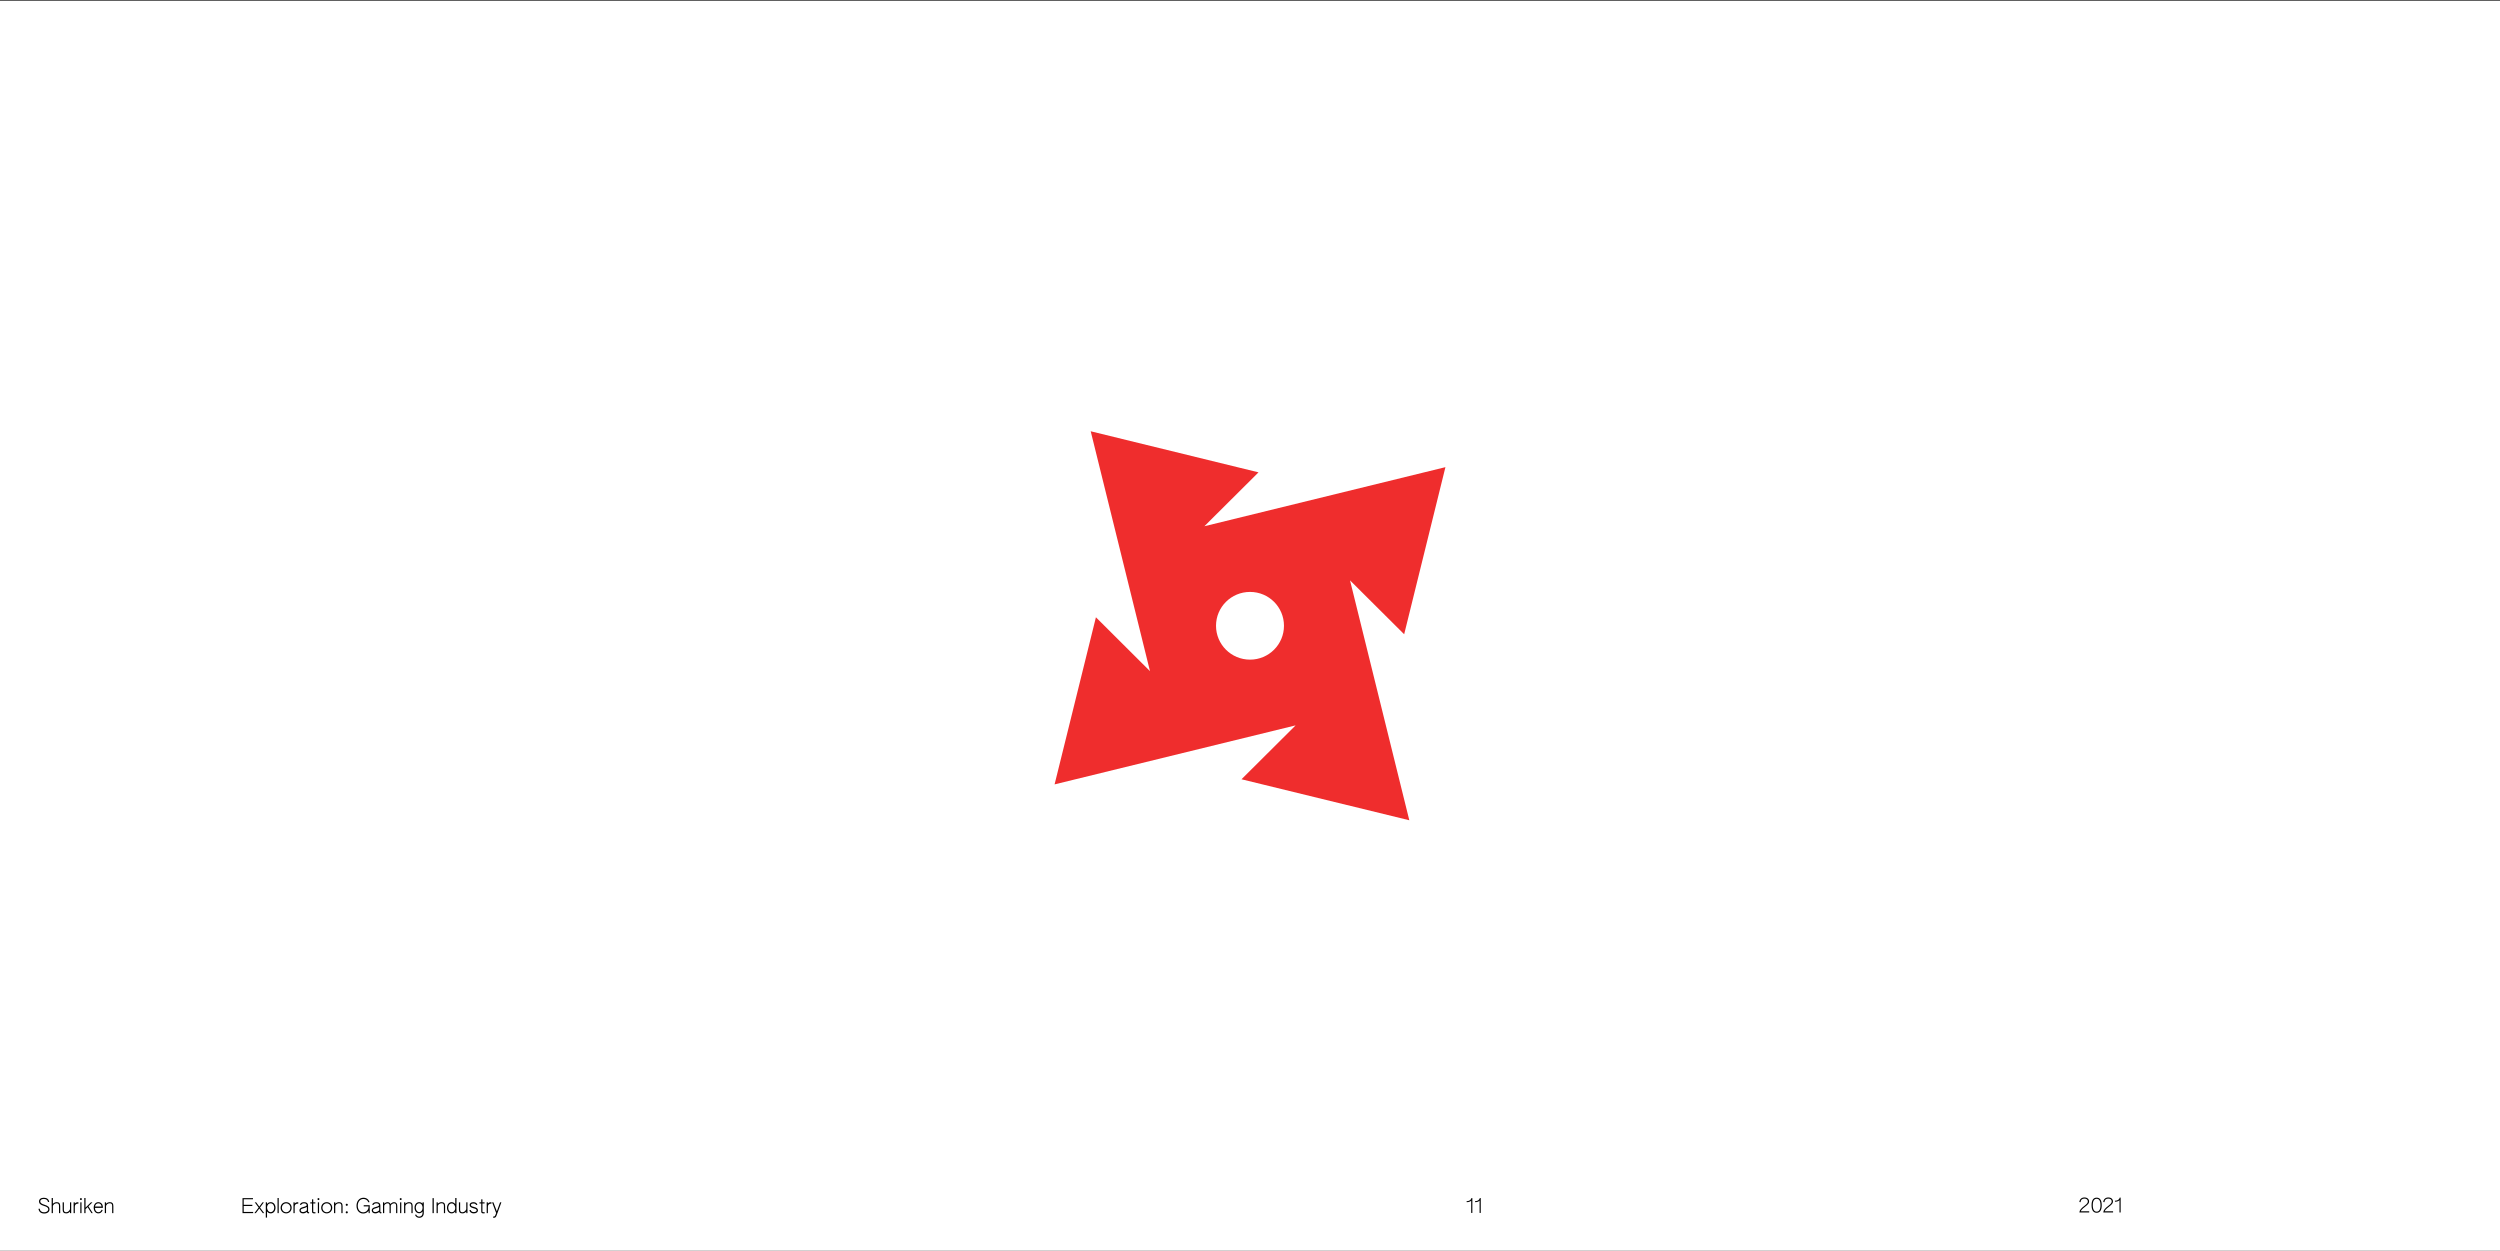 <svg width="2000" height="1001" viewBox="0 0 2000 1001" fill="none" xmlns="http://www.w3.org/2000/svg">
<rect x="0" y="0" width="2000" height="1001" fill="#333333" stroke="none"/>
<rect width="2000" height="1000" transform="translate(0 0.619)" fill="white"/>
<path d="M1123.33 507.429L1156.34 373.724L963.498 420.992L1006.81 377.877L872.564 345.02L919.993 536.935L876.735 493.82L843.664 627.512L1036.5 580.296L993.191 623.412L1127.45 656.217L1080.02 464.301L1123.33 507.416V507.429ZM1000.03 527.712C984.965 527.712 972.815 515.578 972.815 500.625C972.815 485.671 984.952 473.537 1000.03 473.537C1015.1 473.537 1027.18 485.671 1027.18 500.625C1027.18 515.578 1015.05 527.712 1000.03 527.712Z" fill="#EF2D2D"/>
<path d="M35.36 970.82C32.768 970.82 31.168 969.508 30.768 967.076L31.744 966.916C32.032 968.804 33.28 969.844 35.28 969.844C37.248 969.844 38.608 968.852 38.608 967.444C38.608 966.228 37.6 965.412 35.056 964.692C32.32 963.908 31.2 962.756 31.2 961.172C31.2 959.348 32.704 958.196 35.088 958.196C37.472 958.196 38.96 959.348 39.392 961.46L38.432 961.668C38.096 960.004 36.992 959.14 35.088 959.14C33.312 959.14 32.208 959.876 32.208 961.108C32.208 962.26 33.152 963.06 35.584 963.796C38.624 964.708 39.616 965.828 39.616 967.428C39.616 969.492 37.952 970.82 35.36 970.82ZM41.335 970.5V958.42H42.311V963.044C43.303 962.036 44.455 961.732 45.431 961.732C47.223 961.732 48.167 962.724 48.167 964.836V970.5H47.207V964.676C47.207 963.108 46.391 962.644 45.319 962.644C43.703 962.644 42.599 963.7 42.311 964.772V970.5H41.335ZM52.884 970.708C51.06 970.708 50.132 969.764 50.132 967.812V961.876H51.108V967.988C51.108 969.364 52.004 969.812 52.884 969.812C54.356 969.812 55.62 968.548 56.004 967.348V961.876H56.964V970.516H56.004V969.22C55.076 970.436 53.86 970.708 52.884 970.708ZM58.898 970.516V961.876H59.858V962.932C60.578 962.02 61.378 961.716 62.738 961.812V962.9C60.978 962.756 59.858 963.716 59.858 965.38V970.516H58.898ZM64.728 960.036C64.296 960.036 63.944 959.684 63.944 959.252C63.944 958.804 64.296 958.468 64.728 958.468C65.176 958.468 65.512 958.804 65.512 959.252C65.512 959.684 65.176 960.036 64.728 960.036ZM64.248 970.516V961.876H65.208V970.516H64.248ZM67.445 970.516V958.42H68.421V966.132L72.725 961.876H73.957L70.757 965.044L74.197 970.516H73.141L70.101 965.7L68.421 967.332V970.516H67.445ZM78.695 970.708C76.343 970.708 74.951 968.676 74.951 966.196C74.951 963.636 76.423 961.732 78.711 961.732C80.839 961.732 82.295 963.444 82.295 965.7V966.292H75.959C75.959 968.228 76.999 969.78 78.695 969.78C79.815 969.78 80.743 969.108 81.287 967.764L82.151 968.036C81.543 969.828 80.263 970.708 78.695 970.708ZM76.007 965.22H81.255C81.063 963.7 80.135 962.644 78.695 962.644C77.159 962.644 76.215 963.796 76.007 965.22ZM83.851 970.516V961.876H84.827V963.028C85.803 962.02 86.971 961.732 87.947 961.732C89.739 961.732 90.683 962.724 90.683 964.804V970.516H89.723V964.644C89.723 963.092 88.923 962.612 87.835 962.612C86.219 962.612 85.115 963.668 84.827 964.756V970.516H83.851Z" fill="black"/>
<path d="M194.008 970.516V958.484H202.392V959.428H194.968V963.86H201.864V964.804H194.968V969.556H202.536V970.516H194.008ZM203.507 970.516L206.915 966.068L203.811 961.876H204.947L207.459 965.332L209.971 961.876H211.075L208.003 966.068L211.379 970.516H210.259L207.459 966.788L204.643 970.516H203.507ZM212.632 974.1V961.876H213.624V963.236C214.424 962.164 215.464 961.732 216.584 961.732C218.936 961.732 220.408 963.748 220.408 966.212C220.408 968.708 218.872 970.708 216.584 970.708C215.512 970.708 214.488 970.26 213.624 969.156V974.1H212.632ZM216.52 969.7C218.12 969.7 219.384 968.164 219.384 966.18C219.384 964.276 218.232 962.676 216.488 962.676C214.744 962.676 213.624 964.244 213.624 966.02C213.624 967.828 214.776 969.7 216.52 969.7ZM222.025 970.516V958.42H222.985V970.516H222.025ZM228.911 970.708C226.415 970.708 224.495 968.804 224.495 966.228C224.495 963.652 226.415 961.732 228.911 961.732C231.407 961.732 233.327 963.652 233.327 966.228C233.327 968.804 231.407 970.708 228.911 970.708ZM228.911 969.796C230.783 969.796 232.303 968.244 232.303 966.228C232.303 964.212 230.783 962.676 228.911 962.676C227.039 962.676 225.519 964.212 225.519 966.228C225.519 968.244 227.039 969.796 228.911 969.796ZM234.773 970.516V961.876H235.733V962.932C236.453 962.02 237.253 961.716 238.613 961.812V962.9C236.853 962.756 235.733 963.716 235.733 965.38V970.516H234.773ZM242.395 970.708C240.715 970.708 239.547 969.748 239.547 968.292C239.547 966.948 240.555 966.308 241.723 965.892C243.371 965.316 245.355 965.14 245.355 963.988C245.355 963.22 244.491 962.66 243.227 962.66C242.027 962.66 241.179 963.156 240.859 964.02L239.915 963.764C240.267 962.468 241.483 961.732 243.259 961.732C245.243 961.732 246.443 962.644 246.443 964.58V969.156C246.443 969.62 246.843 969.86 247.291 969.668V970.548C247.115 970.66 246.923 970.708 246.731 970.708C246.123 970.708 245.611 970.228 245.499 969.54C244.555 970.308 243.483 970.708 242.395 970.708ZM242.379 969.652C243.531 969.652 244.827 969.028 245.499 968.228V965.54C243.243 966.964 240.555 966.612 240.555 968.26C240.555 969.14 241.339 969.652 242.379 969.652ZM251.306 970.708C250.106 970.708 249.626 970.26 249.626 969.092V962.788H248.218V961.876H249.626V959.46H250.586V961.876H252.298V962.788H250.586V969.124C250.586 969.636 250.906 969.748 251.37 969.748H252.378V970.644C252.058 970.676 251.626 970.708 251.306 970.708ZM254.76 960.036C254.328 960.036 253.976 959.684 253.976 959.252C253.976 958.804 254.328 958.468 254.76 958.468C255.208 958.468 255.544 958.804 255.544 959.252C255.544 959.684 255.208 960.036 254.76 960.036ZM254.28 970.516V961.876H255.24V970.516H254.28ZM261.364 970.708C258.868 970.708 256.948 968.804 256.948 966.228C256.948 963.652 258.868 961.732 261.364 961.732C263.86 961.732 265.78 963.652 265.78 966.228C265.78 968.804 263.86 970.708 261.364 970.708ZM261.364 969.796C263.236 969.796 264.756 968.244 264.756 966.228C264.756 964.212 263.236 962.676 261.364 962.676C259.492 962.676 257.972 964.212 257.972 966.228C257.972 968.244 259.492 969.796 261.364 969.796ZM267.226 970.516V961.876H268.202V963.028C269.178 962.02 270.346 961.732 271.322 961.732C273.114 961.732 274.058 962.724 274.058 964.804V970.516H273.098V964.644C273.098 963.092 272.298 962.612 271.21 962.612C269.594 962.612 268.49 963.668 268.202 964.756V970.516H267.226ZM277.416 964.676C276.952 964.676 276.568 964.292 276.568 963.828C276.568 963.364 276.952 962.98 277.416 962.98C277.88 962.98 278.264 963.364 278.264 963.828C278.264 964.292 277.88 964.676 277.416 964.676ZM277.416 970.708C276.952 970.708 276.568 970.324 276.568 969.86C276.568 969.396 276.952 969.012 277.416 969.012C277.88 969.012 278.264 969.396 278.264 969.86C278.264 970.324 277.88 970.708 277.416 970.708ZM290.562 970.82C287.362 970.82 285.202 968.276 285.202 964.644C285.202 961.124 287.25 958.196 290.786 958.196C293.17 958.196 294.882 959.524 295.65 961.668L294.706 961.86C293.986 960.052 292.53 959.172 290.77 959.172C287.89 959.172 286.21 961.556 286.21 964.644C286.21 967.94 288.194 969.86 290.578 969.86C293.154 969.86 294.93 967.716 294.834 965.124H290.962V964.18H295.778V970.516H294.962L294.802 968.644C293.986 969.956 292.434 970.82 290.562 970.82ZM300.239 970.708C298.559 970.708 297.391 969.748 297.391 968.292C297.391 966.948 298.399 966.308 299.567 965.892C301.215 965.316 303.199 965.14 303.199 963.988C303.199 963.22 302.335 962.66 301.071 962.66C299.871 962.66 299.023 963.156 298.703 964.02L297.759 963.764C298.111 962.468 299.327 961.732 301.103 961.732C303.087 961.732 304.287 962.644 304.287 964.58V969.156C304.287 969.62 304.687 969.86 305.135 969.668V970.548C304.959 970.66 304.767 970.708 304.575 970.708C303.967 970.708 303.455 970.228 303.343 969.54C302.399 970.308 301.327 970.708 300.239 970.708ZM300.223 969.652C301.375 969.652 302.671 969.028 303.343 968.228V965.54C301.087 966.964 298.399 966.612 298.399 968.26C298.399 969.14 299.183 969.652 300.223 969.652ZM306.398 970.516V961.876H307.374V963.044C308.158 962.18 309.07 961.732 310.046 961.732C311.038 961.732 311.822 962.196 312.446 963.188C313.246 962.244 314.238 961.732 315.294 961.732C316.878 961.732 317.838 962.884 317.838 964.772V970.516H316.878V964.516C316.878 963.284 316.35 962.644 315.31 962.644C314.11 962.644 312.846 963.508 312.606 964.5V970.516H311.646V964.548C311.646 963.348 311.022 962.644 310.03 962.644C308.894 962.644 307.614 963.588 307.374 964.564V970.516H306.398ZM320.557 960.036C320.125 960.036 319.773 959.684 319.773 959.252C319.773 958.804 320.125 958.468 320.557 958.468C321.005 958.468 321.341 958.804 321.341 959.252C321.341 959.684 321.005 960.036 320.557 960.036ZM320.077 970.516V961.876H321.037V970.516H320.077ZM323.273 970.516V961.876H324.249V963.028C325.225 962.02 326.393 961.732 327.369 961.732C329.161 961.732 330.105 962.724 330.105 964.804V970.516H329.145V964.644C329.145 963.092 328.345 962.612 327.257 962.612C325.641 962.612 324.537 963.668 324.249 964.756V970.516H323.273ZM335.415 974.244C333.911 974.244 332.695 973.524 331.991 971.908L332.903 971.588C333.351 972.708 334.279 973.316 335.399 973.316C336.935 973.316 338.039 972.18 338.039 970.436V969.14C337.175 970.26 336.263 970.596 335.335 970.596C333.111 970.596 331.623 968.612 331.623 966.148C331.623 963.716 333.079 961.732 335.383 961.732C336.007 961.732 337.079 961.86 338.071 962.964V961.876H339.031V970.404C339.031 972.916 337.463 974.244 335.415 974.244ZM335.383 969.668C336.871 969.668 338.071 968.18 338.071 966.148C338.071 964.132 336.951 962.66 335.383 962.66C333.815 962.66 332.615 964.212 332.615 966.116C332.615 968.068 333.831 969.668 335.383 969.668ZM346.029 970.516V958.484H347.021V970.516H346.029ZM349.257 970.516V961.876H350.233V963.028C351.209 962.02 352.377 961.732 353.353 961.732C355.145 961.732 356.089 962.724 356.089 964.804V970.516H355.129V964.644C355.129 963.092 354.329 962.612 353.241 962.612C351.625 962.612 350.521 963.668 350.233 964.756V970.516H349.257ZM361.287 970.708C359.015 970.708 357.591 968.676 357.591 966.26C357.591 963.732 359.127 961.732 361.287 961.732C362.311 961.732 363.319 962.18 364.199 963.284V958.42H365.191V970.516H364.199V969.188C363.383 970.26 362.359 970.708 361.287 970.708ZM361.383 969.764C363.047 969.764 364.199 968.276 364.199 966.356C364.199 964.452 363.047 962.74 361.319 962.74C359.671 962.74 358.583 964.308 358.583 966.244C358.583 968.164 359.639 969.764 361.383 969.764ZM369.9 970.708C368.076 970.708 367.148 969.764 367.148 967.812V961.876H368.124V967.988C368.124 969.364 369.02 969.812 369.9 969.812C371.372 969.812 372.636 968.548 373.02 967.348V961.876H373.98V970.516H373.02V969.22C372.092 970.436 370.876 970.708 369.9 970.708ZM379.002 970.708C377.114 970.708 375.882 969.748 375.498 968.132L376.538 967.972C376.874 969.124 377.754 969.668 379.049 969.668C380.426 969.668 381.338 969.06 381.338 968.26C381.338 967.508 380.538 966.996 378.826 966.612C376.602 966.052 375.706 965.22 375.706 964.004C375.706 962.548 376.986 961.732 378.762 961.748C380.378 961.748 381.418 962.468 381.962 963.764L380.97 964.036C380.506 963.14 379.866 962.788 378.746 962.788C377.514 962.788 376.73 963.22 376.73 963.956C376.73 964.66 377.466 965.172 379.161 965.556C381.306 966.052 382.362 966.884 382.362 968.212C382.362 969.748 380.938 970.724 379.002 970.708ZM386.666 970.708C385.466 970.708 384.986 970.26 384.986 969.092V962.788H383.578V961.876H384.986V959.46H385.946V961.876H387.658V962.788H385.946V969.124C385.946 969.636 386.266 969.748 386.73 969.748H387.738V970.644C387.418 970.676 386.986 970.708 386.666 970.708ZM389.351 970.516V961.876H390.311V962.932C391.031 962.02 391.831 961.716 393.191 961.812V962.9C391.431 962.756 390.311 963.716 390.311 965.38V970.516H389.351ZM394.558 974.244V973.22C395.534 973.252 395.886 973.092 396.238 972.196L396.926 970.468L393.678 961.876H394.75L397.47 969.044L400.046 961.876H401.102L397.198 972.532C396.67 973.956 396.03 974.324 394.558 974.244Z" fill="black"/>
<path d="M1663.5 969.996C1663.66 967.996 1664.97 966.604 1667.78 964.476C1669.64 963.052 1670.26 962.22 1670.26 961.116C1670.26 959.676 1669.16 958.876 1667.5 958.876C1665.66 958.876 1664.55 959.868 1664.44 961.756L1663.48 961.612C1663.74 959.372 1665.24 957.964 1667.58 957.964C1669.99 957.964 1671.27 959.468 1671.27 961.196C1671.27 962.444 1670.63 963.42 1668.06 965.388C1665.58 967.276 1665 968.092 1664.63 969.004H1671.35V969.996H1663.5ZM1677.32 970.22C1674.6 970.22 1673.25 968.06 1673.25 964.188C1673.25 960.284 1674.6 958.124 1677.32 958.124C1680.04 958.124 1681.38 960.284 1681.38 964.188C1681.38 968.06 1680.04 970.22 1677.32 970.22ZM1677.32 969.324C1679.19 969.324 1680.4 967.724 1680.4 964.188C1680.4 960.572 1679.22 959.02 1677.32 959.02C1675.41 959.02 1674.23 960.572 1674.23 964.188C1674.23 967.724 1675.44 969.324 1677.32 969.324ZM1682.61 969.996C1682.77 967.996 1684.08 966.604 1686.89 964.476C1688.75 963.052 1689.37 962.22 1689.37 961.116C1689.37 959.676 1688.27 958.876 1686.61 958.876C1684.77 958.876 1683.66 959.868 1683.55 961.756L1682.59 961.612C1682.85 959.372 1684.35 957.964 1686.69 957.964C1689.1 957.964 1690.38 959.468 1690.38 961.196C1690.38 962.444 1689.74 963.42 1687.17 965.388C1684.69 967.276 1684.11 968.092 1683.74 969.004H1690.46V969.996H1682.61ZM1695.59 969.996V960.14C1694.89 961.036 1693.03 961.468 1691.96 961.372V960.572C1694.44 960.604 1695.66 959.116 1695.78 958.076H1696.52V969.996H1695.59Z" fill="black"/>
<path d="M1176.95 970.352V960.496C1176.25 961.392 1174.39 961.824 1173.32 961.728V960.928C1175.8 960.96 1177.02 959.472 1177.14 958.432H1177.88V970.352H1176.95ZM1183.67 970.352V960.496C1182.97 961.392 1181.11 961.824 1180.04 961.728V960.928C1182.52 960.96 1183.73 959.472 1183.86 958.432H1184.6V970.352H1183.67Z" fill="black"/>
</svg>
